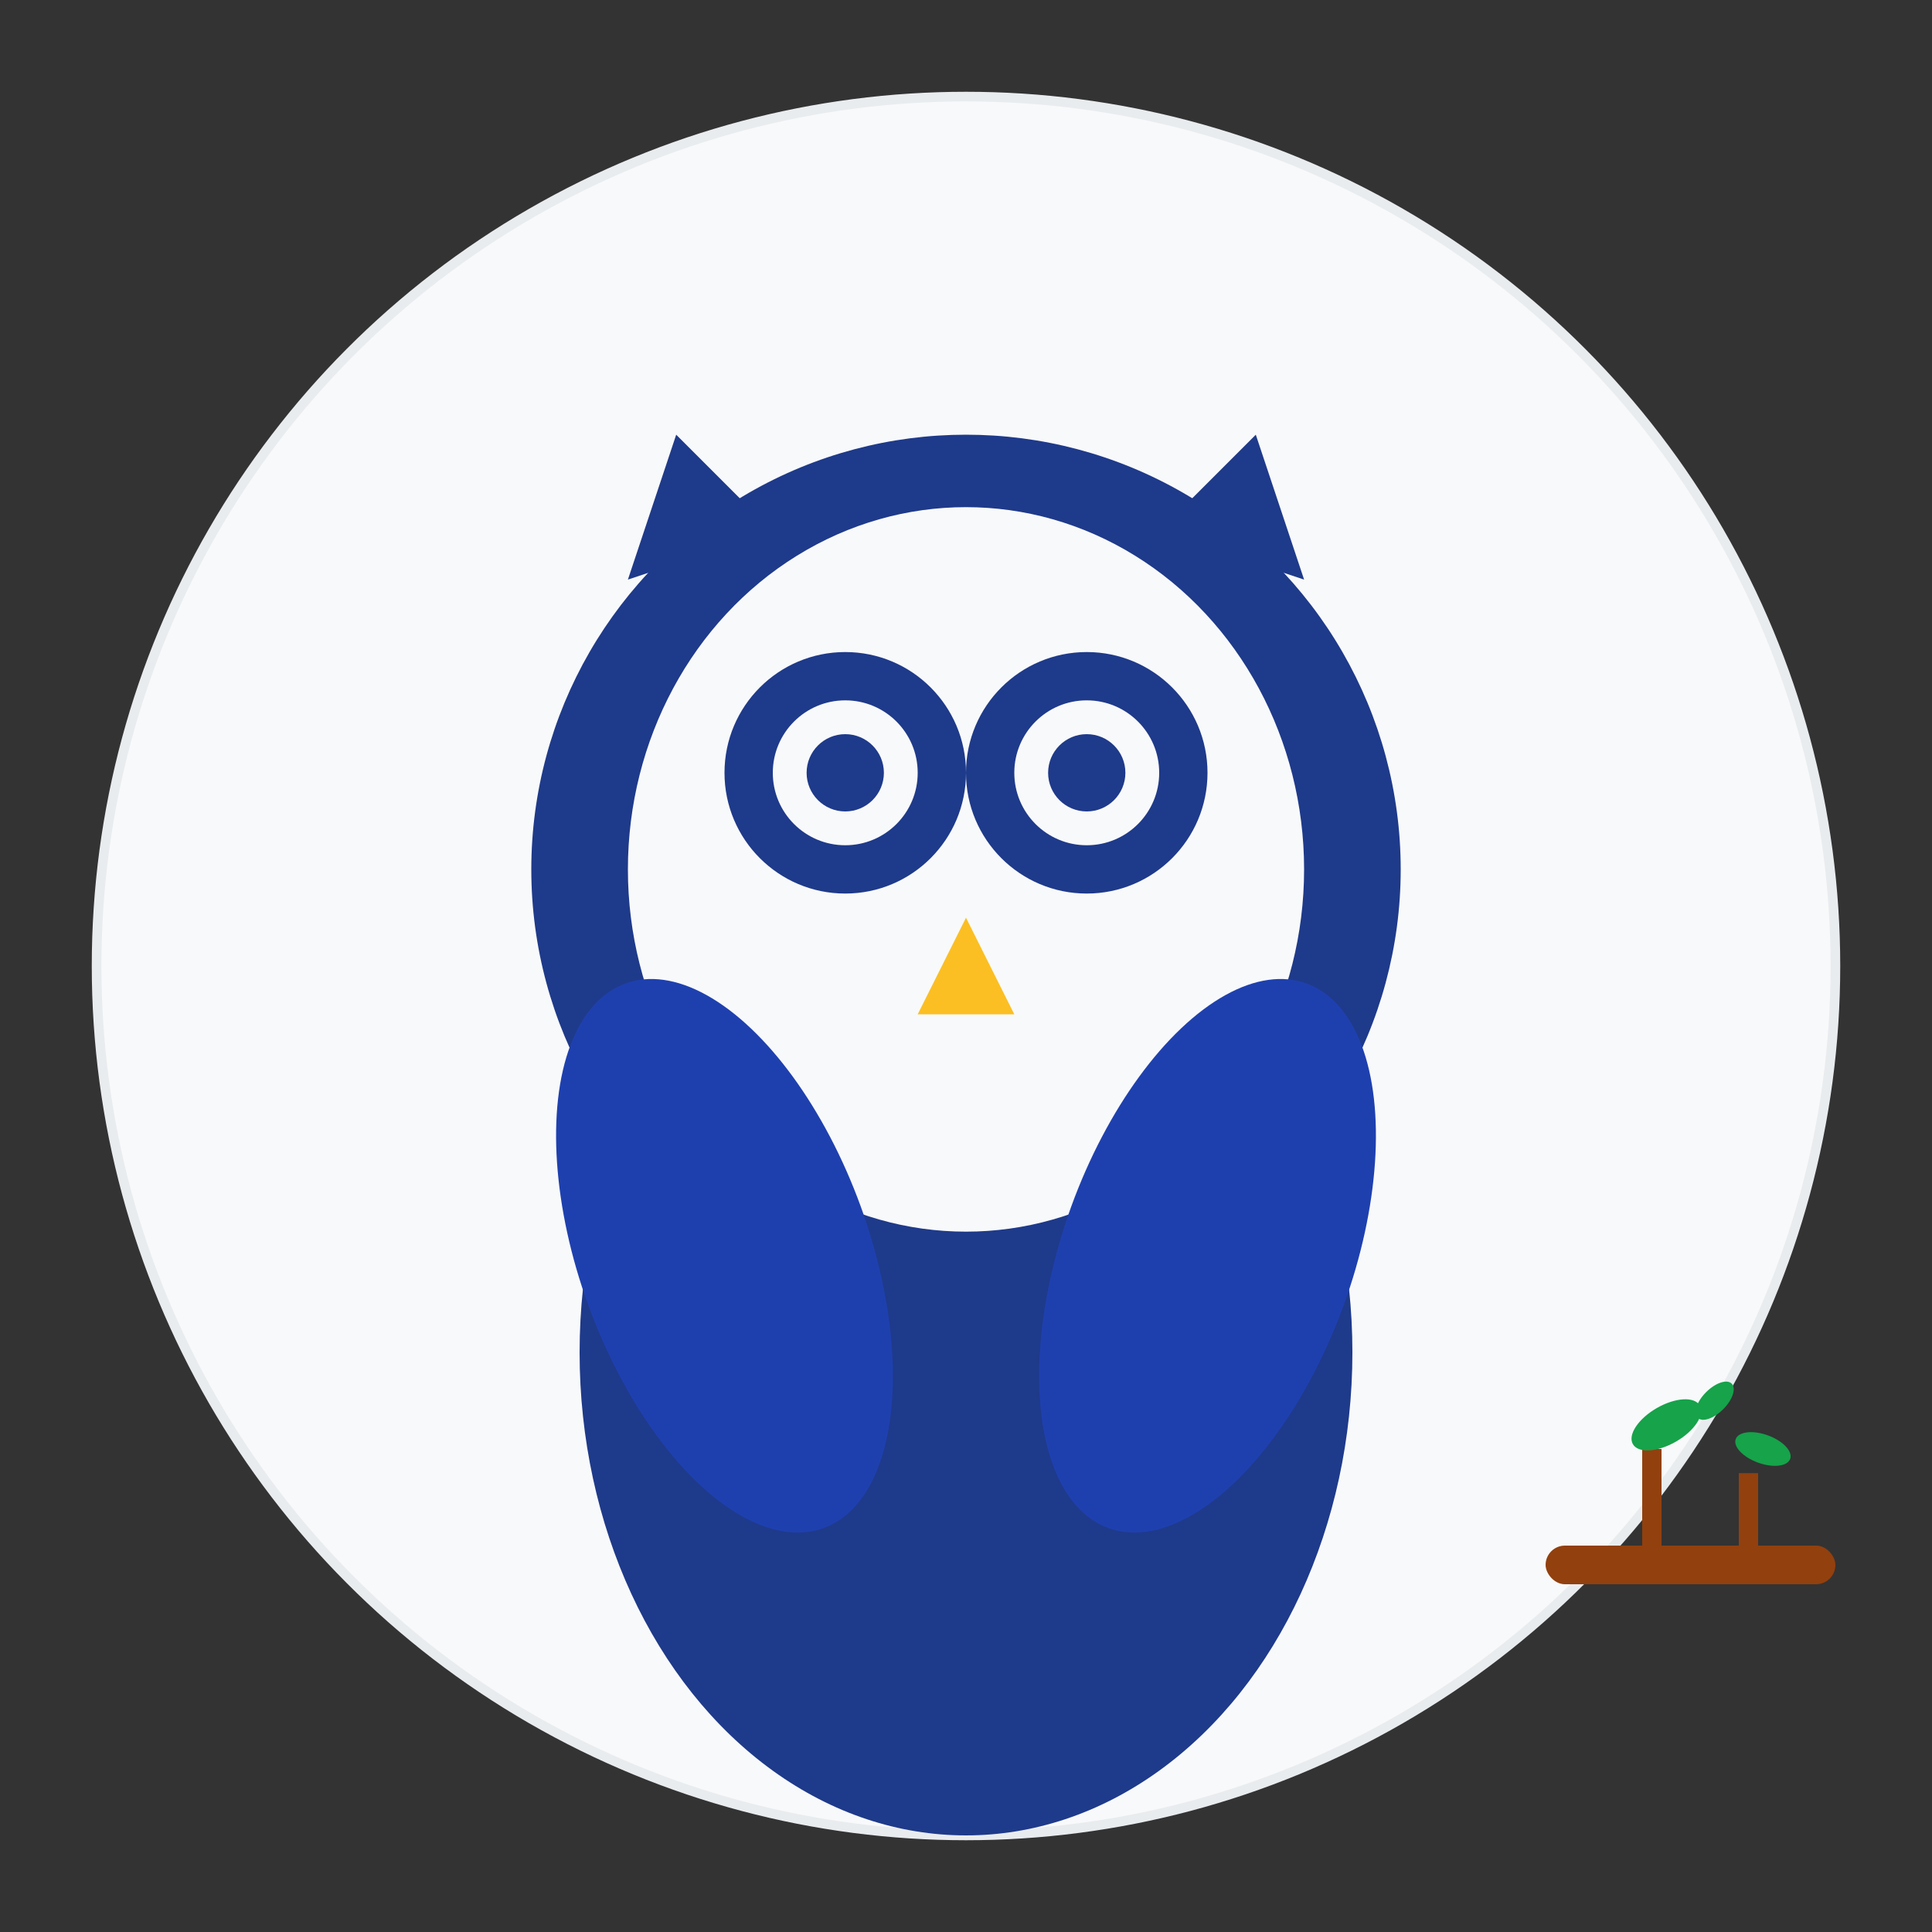 <svg xmlns="http://www.w3.org/2000/svg" viewBox="0 0 400 400">
  <rect x="0" y="0" width="400" height="400" fill="#333333" stroke="none"/>
  <circle cx="200" cy="200" r="180" fill="#f8f9fa" stroke="#e9ecef" stroke-width="2"/>
  <ellipse cx="200" cy="280" rx="80" ry="100" fill="#1e3a8a"/>
  <circle cx="200" cy="180" r="90" fill="#1e3a8a"/>
  <path d="M130 120 L140 90 L160 110 Z" fill="#1e3a8a"/>
  <path d="M270 120 L260 90 L240 110 Z" fill="#1e3a8a"/>
  <ellipse cx="200" cy="180" rx="70" ry="75" fill="#f8f9fa"/>
  <circle cx="175" cy="160" r="25" fill="#1e3a8a"/>
  <circle cx="225" cy="160" r="25" fill="#1e3a8a"/>
  <circle cx="175" cy="160" r="15" fill="#f8f9fa"/>
  <circle cx="225" cy="160" r="15" fill="#f8f9fa"/>
  <circle cx="175" cy="160" r="8" fill="#1e3a8a"/>
  <circle cx="225" cy="160" r="8" fill="#1e3a8a"/>
  <path d="M200 190 L190 210 L210 210 Z" fill="#fbbf24"/>
  <ellipse cx="150" cy="260" rx="30" ry="60" fill="#1e40af" transform="rotate(-20 150 260)"/>
  <ellipse cx="250" cy="260" rx="30" ry="60" fill="#1e40af" transform="rotate(20 250 260)"/>
  <rect x="320" y="320" width="60" height="8" fill="#92400e" rx="4"/>
  <rect x="340" y="300" width="4" height="20" fill="#92400e"/>
  <rect x="360" y="305" width="4" height="15" fill="#92400e"/>
  <ellipse cx="345" cy="295" rx="8" ry="4" fill="#16a34a" transform="rotate(-30 345 295)"/>
  <ellipse cx="365" cy="300" rx="6" ry="3" fill="#16a34a" transform="rotate(20 365 300)"/>
  <ellipse cx="355" cy="290" rx="5" ry="2.5" fill="#16a34a" transform="rotate(-45 355 290)"/>
</svg>